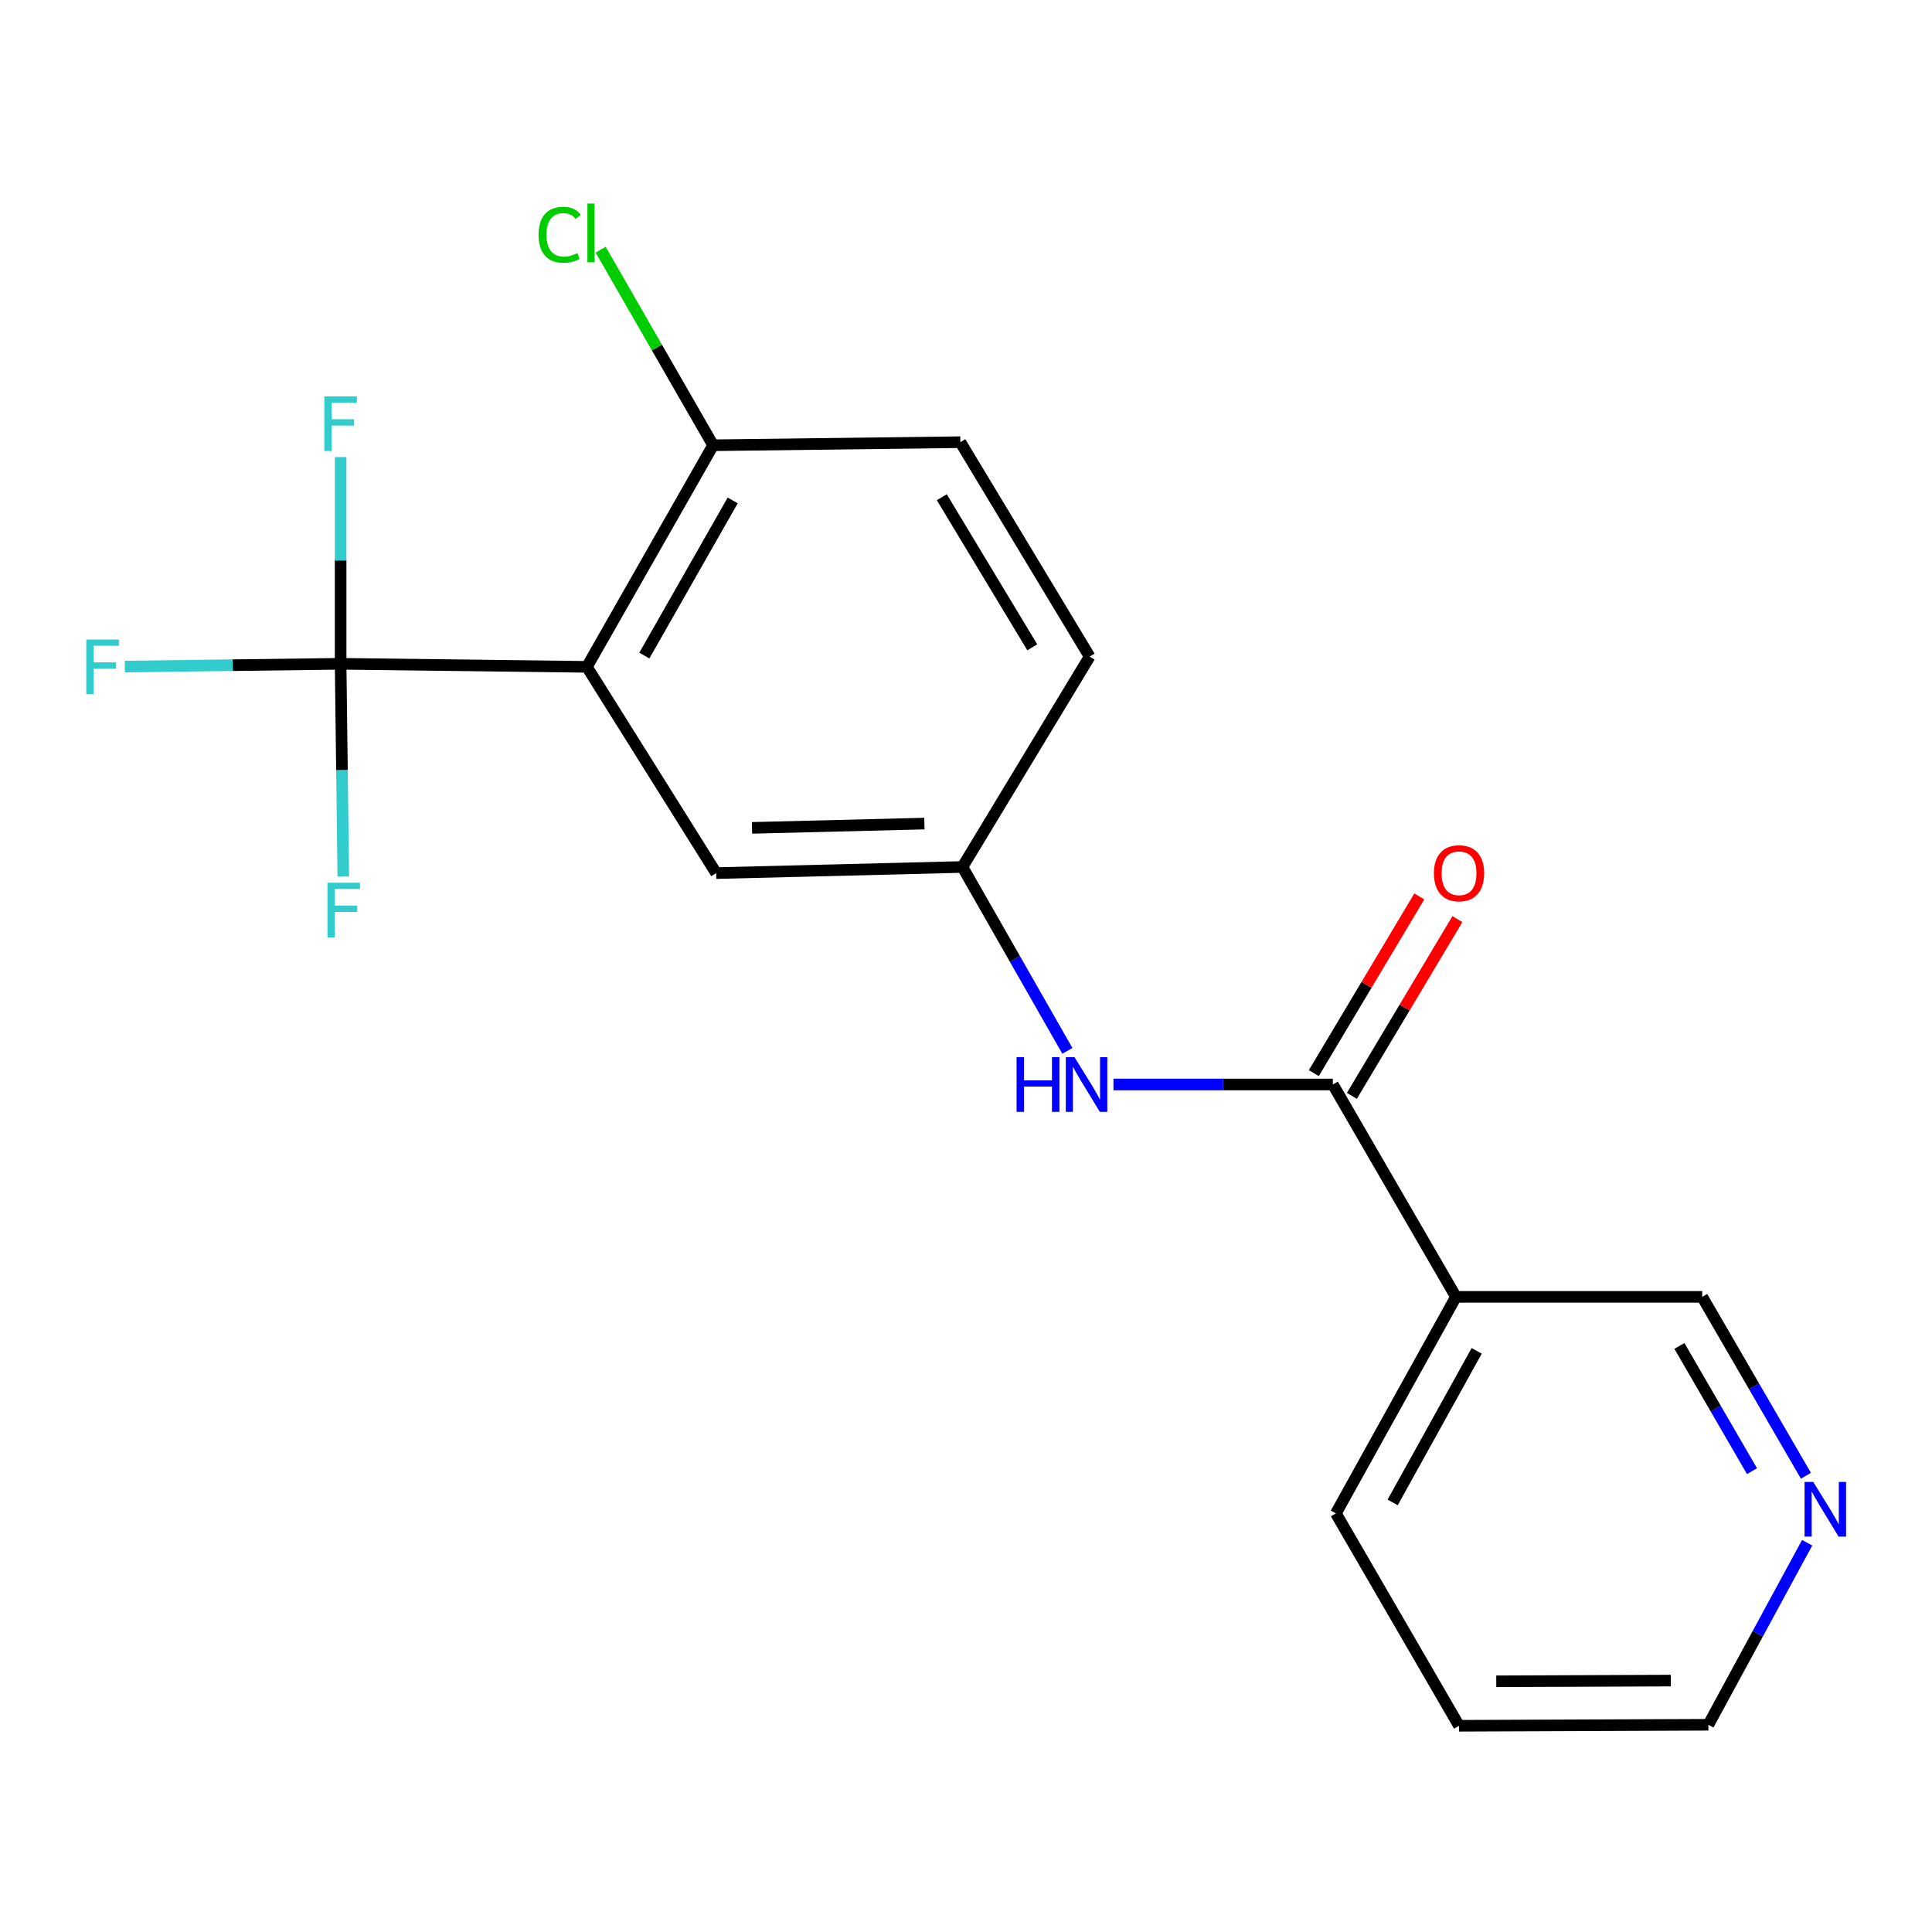 <?xml version='1.0' encoding='iso-8859-1'?>
<svg version='1.1' baseProfile='full'
              xmlns='http://www.w3.org/2000/svg'
                      xmlns:rdkit='http://www.rdkit.org/xml'
                      xmlns:xlink='http://www.w3.org/1999/xlink'
                  xml:space='preserve'
width='1000px' height='1000px' viewBox='0 0 1000 1000'>
<!-- END OF HEADER -->
<rect style='opacity:1.0;fill:#FFFFFF;stroke:none' width='1000' height='1000' x='0' y='0'> </rect>
<path class='bond-0' d='M 303.776,345.163 L 176.306,343.583' style='fill:none;fill-rule:evenodd;stroke:#000000;stroke-width:6px;stroke-linecap:butt;stroke-linejoin:miter;stroke-opacity:1' />
<path class='bond-4' d='M 303.776,345.163 L 369.105,230.466' style='fill:none;fill-rule:evenodd;stroke:#000000;stroke-width:6px;stroke-linecap:butt;stroke-linejoin:miter;stroke-opacity:1' />
<path class='bond-4' d='M 333.513,339.315 L 379.243,259.026' style='fill:none;fill-rule:evenodd;stroke:#000000;stroke-width:6px;stroke-linecap:butt;stroke-linejoin:miter;stroke-opacity:1' />
<path class='bond-5' d='M 303.776,345.163 L 370.685,451.92' style='fill:none;fill-rule:evenodd;stroke:#000000;stroke-width:6px;stroke-linecap:butt;stroke-linejoin:miter;stroke-opacity:1' />
<path class='bond-9' d='M 176.306,343.583 L 177,398.644' style='fill:none;fill-rule:evenodd;stroke:#000000;stroke-width:6px;stroke-linecap:butt;stroke-linejoin:miter;stroke-opacity:1' />
<path class='bond-9' d='M 177,398.644 L 177.694,453.706' style='fill:none;fill-rule:evenodd;stroke:#33CCCC;stroke-width:6px;stroke-linecap:butt;stroke-linejoin:miter;stroke-opacity:1' />
<path class='bond-10' d='M 176.306,343.583 L 176.306,290.081' style='fill:none;fill-rule:evenodd;stroke:#000000;stroke-width:6px;stroke-linecap:butt;stroke-linejoin:miter;stroke-opacity:1' />
<path class='bond-10' d='M 176.306,290.081 L 176.306,236.579' style='fill:none;fill-rule:evenodd;stroke:#33CCCC;stroke-width:6px;stroke-linecap:butt;stroke-linejoin:miter;stroke-opacity:1' />
<path class='bond-11' d='M 176.306,343.583 L 120.456,344.299' style='fill:none;fill-rule:evenodd;stroke:#000000;stroke-width:6px;stroke-linecap:butt;stroke-linejoin:miter;stroke-opacity:1' />
<path class='bond-11' d='M 120.456,344.299 L 64.607,345.016' style='fill:none;fill-rule:evenodd;stroke:#33CCCC;stroke-width:6px;stroke-linecap:butt;stroke-linejoin:miter;stroke-opacity:1' />
<path class='bond-1' d='M 689.883,561.327 L 633.105,561.327' style='fill:none;fill-rule:evenodd;stroke:#000000;stroke-width:6px;stroke-linecap:butt;stroke-linejoin:miter;stroke-opacity:1' />
<path class='bond-1' d='M 633.105,561.327 L 576.328,561.327' style='fill:none;fill-rule:evenodd;stroke:#0000FF;stroke-width:6px;stroke-linecap:butt;stroke-linejoin:miter;stroke-opacity:1' />
<path class='bond-2' d='M 689.883,561.327 L 753.593,671.257' style='fill:none;fill-rule:evenodd;stroke:#000000;stroke-width:6px;stroke-linecap:butt;stroke-linejoin:miter;stroke-opacity:1' />
<path class='bond-7' d='M 699.734,567.208 L 727.035,521.477' style='fill:none;fill-rule:evenodd;stroke:#000000;stroke-width:6px;stroke-linecap:butt;stroke-linejoin:miter;stroke-opacity:1' />
<path class='bond-7' d='M 727.035,521.477 L 754.336,475.746' style='fill:none;fill-rule:evenodd;stroke:#FF0000;stroke-width:6px;stroke-linecap:butt;stroke-linejoin:miter;stroke-opacity:1' />
<path class='bond-7' d='M 680.033,555.447 L 707.334,509.716' style='fill:none;fill-rule:evenodd;stroke:#000000;stroke-width:6px;stroke-linecap:butt;stroke-linejoin:miter;stroke-opacity:1' />
<path class='bond-7' d='M 707.334,509.716 L 734.635,463.985' style='fill:none;fill-rule:evenodd;stroke:#FF0000;stroke-width:6px;stroke-linecap:butt;stroke-linejoin:miter;stroke-opacity:1' />
<path class='bond-15' d='M 753.593,671.257 L 881.05,671.257' style='fill:none;fill-rule:evenodd;stroke:#000000;stroke-width:6px;stroke-linecap:butt;stroke-linejoin:miter;stroke-opacity:1' />
<path class='bond-16' d='M 753.593,671.257 L 691.451,783.329' style='fill:none;fill-rule:evenodd;stroke:#000000;stroke-width:6px;stroke-linecap:butt;stroke-linejoin:miter;stroke-opacity:1' />
<path class='bond-16' d='M 764.338,699.195 L 720.839,777.645' style='fill:none;fill-rule:evenodd;stroke:#000000;stroke-width:6px;stroke-linecap:butt;stroke-linejoin:miter;stroke-opacity:1' />
<path class='bond-3' d='M 552.471,543.927 L 525.313,496.336' style='fill:none;fill-rule:evenodd;stroke:#0000FF;stroke-width:6px;stroke-linecap:butt;stroke-linejoin:miter;stroke-opacity:1' />
<path class='bond-3' d='M 525.313,496.336 L 498.156,448.746' style='fill:none;fill-rule:evenodd;stroke:#000000;stroke-width:6px;stroke-linecap:butt;stroke-linejoin:miter;stroke-opacity:1' />
<path class='bond-12' d='M 369.105,230.466 L 497.085,228.872' style='fill:none;fill-rule:evenodd;stroke:#000000;stroke-width:6px;stroke-linecap:butt;stroke-linejoin:miter;stroke-opacity:1' />
<path class='bond-14' d='M 369.105,230.466 L 340.004,179.857' style='fill:none;fill-rule:evenodd;stroke:#000000;stroke-width:6px;stroke-linecap:butt;stroke-linejoin:miter;stroke-opacity:1' />
<path class='bond-14' d='M 340.004,179.857 L 310.903,129.249' style='fill:none;fill-rule:evenodd;stroke:#00CC00;stroke-width:6px;stroke-linecap:butt;stroke-linejoin:miter;stroke-opacity:1' />
<path class='bond-6' d='M 370.685,451.92 L 498.156,448.746' style='fill:none;fill-rule:evenodd;stroke:#000000;stroke-width:6px;stroke-linecap:butt;stroke-linejoin:miter;stroke-opacity:1' />
<path class='bond-6' d='M 389.235,428.506 L 478.464,426.284' style='fill:none;fill-rule:evenodd;stroke:#000000;stroke-width:6px;stroke-linecap:butt;stroke-linejoin:miter;stroke-opacity:1' />
<path class='bond-13' d='M 498.156,448.746 L 563.994,339.861' style='fill:none;fill-rule:evenodd;stroke:#000000;stroke-width:6px;stroke-linecap:butt;stroke-linejoin:miter;stroke-opacity:1' />
<path class='bond-8' d='M 934.734,763.851 L 907.892,717.554' style='fill:none;fill-rule:evenodd;stroke:#0000FF;stroke-width:6px;stroke-linecap:butt;stroke-linejoin:miter;stroke-opacity:1' />
<path class='bond-8' d='M 907.892,717.554 L 881.05,671.257' style='fill:none;fill-rule:evenodd;stroke:#000000;stroke-width:6px;stroke-linecap:butt;stroke-linejoin:miter;stroke-opacity:1' />
<path class='bond-8' d='M 906.832,761.47 L 888.042,729.063' style='fill:none;fill-rule:evenodd;stroke:#0000FF;stroke-width:6px;stroke-linecap:butt;stroke-linejoin:miter;stroke-opacity:1' />
<path class='bond-8' d='M 888.042,729.063 L 869.253,696.655' style='fill:none;fill-rule:evenodd;stroke:#000000;stroke-width:6px;stroke-linecap:butt;stroke-linejoin:miter;stroke-opacity:1' />
<path class='bond-20' d='M 935.379,798.521 L 909.814,845.629' style='fill:none;fill-rule:evenodd;stroke:#0000FF;stroke-width:6px;stroke-linecap:butt;stroke-linejoin:miter;stroke-opacity:1' />
<path class='bond-20' d='M 909.814,845.629 L 884.25,892.737' style='fill:none;fill-rule:evenodd;stroke:#000000;stroke-width:6px;stroke-linecap:butt;stroke-linejoin:miter;stroke-opacity:1' />
<path class='bond-19' d='M 497.085,228.872 L 563.994,339.861' style='fill:none;fill-rule:evenodd;stroke:#000000;stroke-width:6px;stroke-linecap:butt;stroke-linejoin:miter;stroke-opacity:1' />
<path class='bond-19' d='M 487.471,257.367 L 534.307,335.058' style='fill:none;fill-rule:evenodd;stroke:#000000;stroke-width:6px;stroke-linecap:butt;stroke-linejoin:miter;stroke-opacity:1' />
<path class='bond-18' d='M 691.451,783.329 L 755.199,893.259' style='fill:none;fill-rule:evenodd;stroke:#000000;stroke-width:6px;stroke-linecap:butt;stroke-linejoin:miter;stroke-opacity:1' />
<path class='bond-17' d='M 884.25,892.737 L 755.199,893.259' style='fill:none;fill-rule:evenodd;stroke:#000000;stroke-width:6px;stroke-linecap:butt;stroke-linejoin:miter;stroke-opacity:1' />
<path class='bond-17' d='M 864.799,869.871 L 774.464,870.237' style='fill:none;fill-rule:evenodd;stroke:#000000;stroke-width:6px;stroke-linecap:butt;stroke-linejoin:miter;stroke-opacity:1' />
<path  class='atom-4' d='M 526.18 547.167
L 530.02 547.167
L 530.02 559.207
L 544.5 559.207
L 544.5 547.167
L 548.34 547.167
L 548.34 575.487
L 544.5 575.487
L 544.5 562.407
L 530.02 562.407
L 530.02 575.487
L 526.18 575.487
L 526.18 547.167
' fill='#0000FF'/>
<path  class='atom-4' d='M 556.14 547.167
L 565.42 562.167
Q 566.34 563.647, 567.82 566.327
Q 569.3 569.007, 569.38 569.167
L 569.38 547.167
L 573.14 547.167
L 573.14 575.487
L 569.26 575.487
L 559.3 559.087
Q 558.14 557.167, 556.9 554.967
Q 555.7 552.767, 555.34 552.087
L 555.34 575.487
L 551.66 575.487
L 551.66 547.167
L 556.14 547.167
' fill='#0000FF'/>
<path  class='atom-8' d='M 742.199 452
Q 742.199 445.2, 745.559 441.4
Q 748.919 437.6, 755.199 437.6
Q 761.479 437.6, 764.839 441.4
Q 768.199 445.2, 768.199 452
Q 768.199 458.88, 764.799 462.8
Q 761.399 466.68, 755.199 466.68
Q 748.959 466.68, 745.559 462.8
Q 742.199 458.92, 742.199 452
M 755.199 463.48
Q 759.519 463.48, 761.839 460.6
Q 764.199 457.68, 764.199 452
Q 764.199 446.44, 761.839 443.64
Q 759.519 440.8, 755.199 440.8
Q 750.879 440.8, 748.519 443.6
Q 746.199 446.4, 746.199 452
Q 746.199 457.72, 748.519 460.6
Q 750.879 463.48, 755.199 463.48
' fill='#FF0000'/>
<path  class='atom-9' d='M 938.525 767.028
L 947.805 782.028
Q 948.725 783.508, 950.205 786.188
Q 951.685 788.868, 951.765 789.028
L 951.765 767.028
L 955.525 767.028
L 955.525 795.348
L 951.645 795.348
L 941.685 778.948
Q 940.525 777.028, 939.285 774.828
Q 938.085 772.628, 937.725 771.948
L 937.725 795.348
L 934.045 795.348
L 934.045 767.028
L 938.525 767.028
' fill='#0000FF'/>
<path  class='atom-10' d='M 169.492 456.893
L 186.332 456.893
L 186.332 460.133
L 173.292 460.133
L 173.292 468.733
L 184.892 468.733
L 184.892 472.013
L 173.292 472.013
L 173.292 485.213
L 169.492 485.213
L 169.492 456.893
' fill='#33CCCC'/>
<path  class='atom-11' d='M 167.886 205.152
L 184.726 205.152
L 184.726 208.392
L 171.686 208.392
L 171.686 216.992
L 183.286 216.992
L 183.286 220.272
L 171.686 220.272
L 171.686 233.472
L 167.886 233.472
L 167.886 205.152
' fill='#33CCCC'/>
<path  class='atom-12' d='M 44.686 331.003
L 61.526 331.003
L 61.526 334.243
L 48.486 334.243
L 48.486 342.843
L 60.086 342.843
L 60.086 346.123
L 48.486 346.123
L 48.486 359.323
L 44.686 359.323
L 44.686 331.003
' fill='#33CCCC'/>
<path  class='atom-15' d='M 278.772 121.516
Q 278.772 114.476, 282.052 110.796
Q 285.372 107.076, 291.652 107.076
Q 297.492 107.076, 300.612 111.196
L 297.972 113.356
Q 295.692 110.356, 291.652 110.356
Q 287.372 110.356, 285.092 113.236
Q 282.852 116.076, 282.852 121.516
Q 282.852 127.116, 285.172 129.996
Q 287.532 132.876, 292.092 132.876
Q 295.212 132.876, 298.852 130.996
L 299.972 133.996
Q 298.492 134.956, 296.252 135.516
Q 294.012 136.076, 291.532 136.076
Q 285.372 136.076, 282.052 132.316
Q 278.772 128.556, 278.772 121.516
' fill='#00CC00'/>
<path  class='atom-15' d='M 304.052 105.356
L 307.732 105.356
L 307.732 135.716
L 304.052 135.716
L 304.052 105.356
' fill='#00CC00'/>
</svg>
